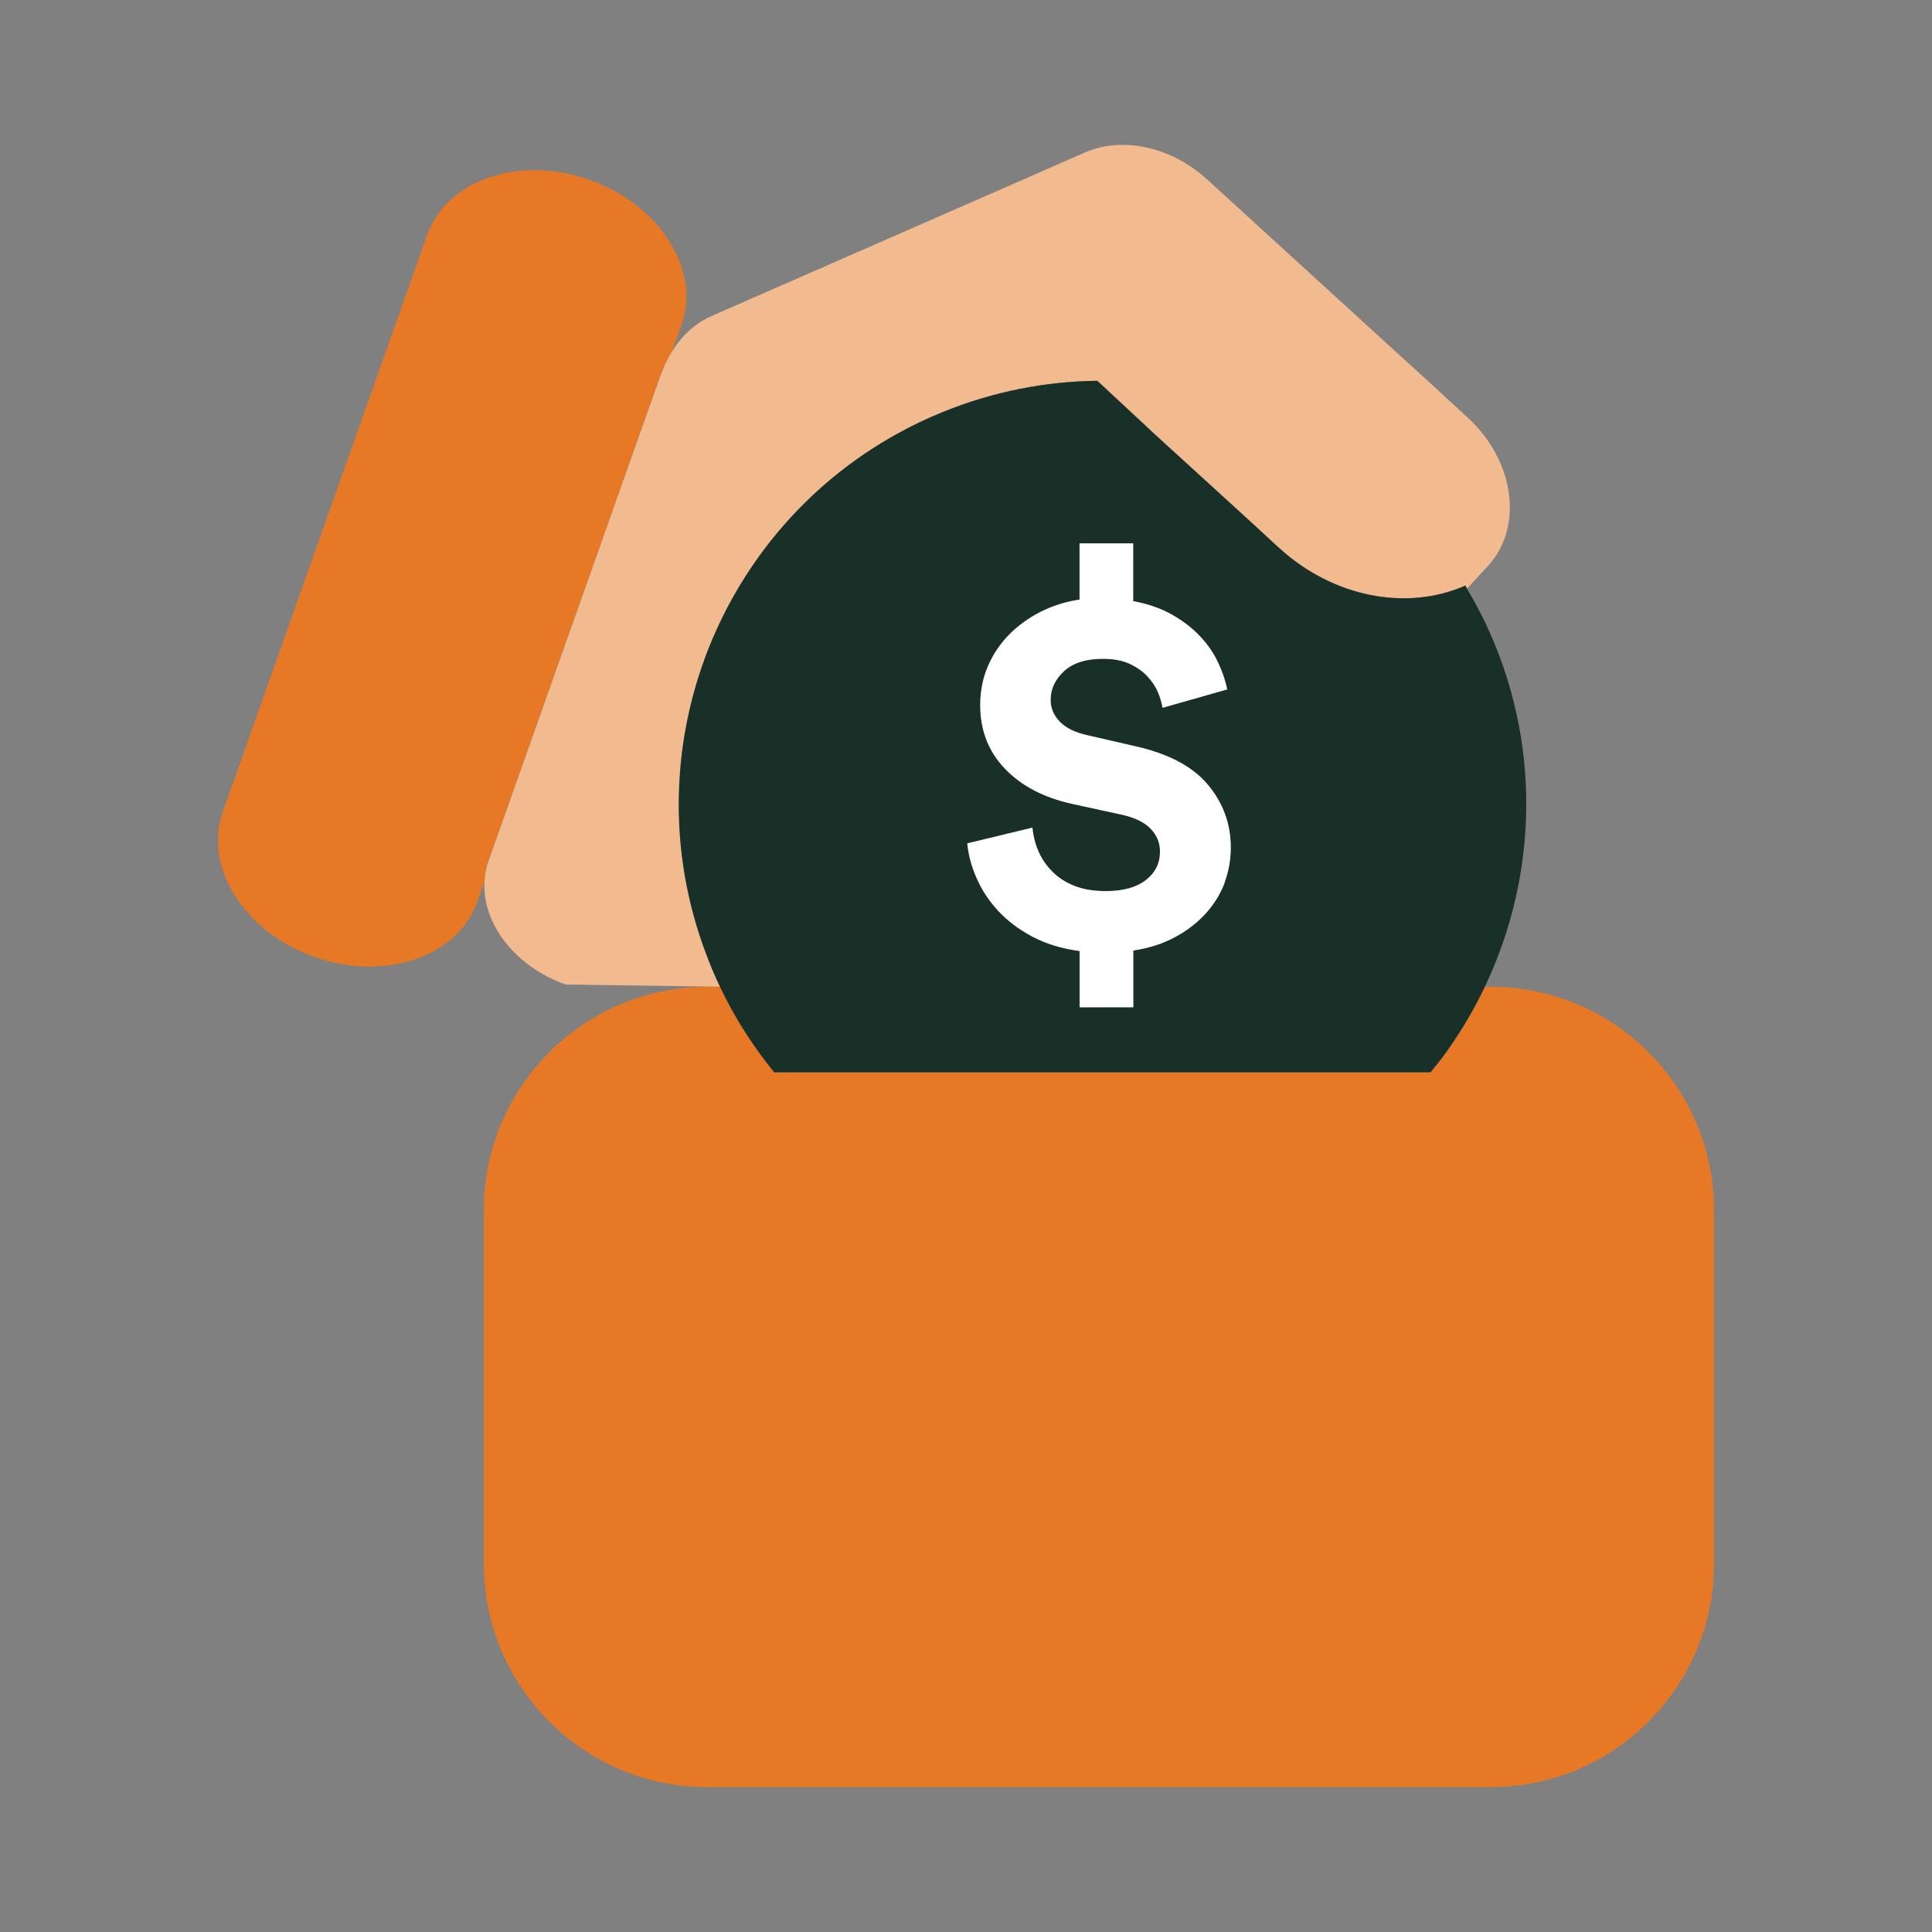 <?xml version="1.0" encoding="UTF-8"?>
<svg id="Layer_1" data-name="Layer 1" xmlns="http://www.w3.org/2000/svg" viewBox="0 0 200 200">
  <rect x="0" y="0" width="200" height="200" fill="#808080" stroke="none"/>
  <defs>
    <style>
      .cls-1 {
        fill: none;
      }

      .cls-2 {
        fill: #f2ba8f;
      }

      .cls-3 {
        fill: #fff;
      }

      .cls-4 {
        fill: #193029;
      }

      .cls-5 {
        fill: #e77825;
      }
    </style>
  </defs>
  <path class="cls-1" d="M132.5,56.79l-1.35-1.23,1.19,1.1c.05.05.11.09.17.13Z"/>
  <polygon class="cls-1" points="74.55 102.15 74.55 102.15 74.55 102.15 74.55 102.15"/>
  <path class="cls-5" d="M154.37,102.15h-.64c-1.24,2.6-2.73,5.09-4.47,7.41-.37.49-.76.97-1.15,1.44h-67.95c-2.17-2.67-4.07-5.62-5.61-8.85,0,0,0,0,0,0h0,0s-.17,0-.17,0h-1.22c-12.69,0-23.07,10.38-23.07,23.07v36.71c0,12.69,10.38,23.07,23.07,23.07h81.2c12.69,0,23.07-10.38,23.07-23.07v-36.71c0-12.69-10.38-23.07-23.07-23.07Z"/>
  <path class="cls-5" d="M50.52,89.22l17.9-50.53.07-.14c.29-.79.67-1.52,1.1-2.22l.95-2.67c2.04-5.72-2.23-12.46-9.5-15.04-7.26-2.57-14.81-.02-16.83,5.72l-21.14,59.68c-2.03,5.74,2.22,12.48,9.49,15.04,7.27,2.57,14.82.03,16.84-5.71l.73-2.05c.04-.7.15-1.4.39-2.08Z"/>
  <path class="cls-2" d="M74.55,102.15s0,0,0,0c-.51-1.06-.96-2.14-1.37-3.23-4.18-10.91-3.71-22.62.59-32.77,1.72-4.05,4.04-7.84,6.92-11.24,3.37-3.98,7.5-7.42,12.31-10.06.74-.41,1.49-.8,2.27-1.17s1.56-.71,2.35-1.03c5.22-2.13,10.63-3.17,15.99-3.23l6.08,5.66,8.98,8.19,1.52,1.39.97.9,1.35,1.23c5.56,5.03,13.12,6.5,19.2,3.82.06.1.11.21.17.31l2.16-2.34.03-.03.03-.04c.27-.29.51-.61.73-.93l.19-.31c.18-.29.34-.59.48-.91l.08-.18c1.7-4,.35-9.29-3.67-12.98l-2.17-1.99-1.52-1.41-2.14-1.94-21.07-19.24c-3.69-3.39-8.53-4.42-12.27-3.01l-.08.02-4.9,2.15-.11.05-33.96,14.87c-1.82.81-3.13,2.09-4.08,3.62-.43.7-.82,1.43-1.1,2.22l-.07.14-17.9,50.53c-.24.68-.35,1.38-.39,2.08-.24,4.29,3.13,8.76,8.41,10.63l15.85.22h.17s0,0,0,0Z"/>
  <path class="cls-4" d="M132.5,56.79c-.05-.05-.11-.09-.17-.13l-1.19-1.1-.97-.9-1.52-1.39-8.98-8.19-6.08-5.66c-5.35.06-10.77,1.11-15.99,3.23-.79.32-1.57.66-2.35,1.03s-1.53.76-2.27,1.17c-4.81,2.64-8.94,6.08-12.31,10.06-2.88,3.4-5.2,7.2-6.92,11.24-4.3,10.15-4.77,21.86-.59,32.77.41,1.08.86,2.16,1.37,3.23,0,0,0,0,0,0,0,0,0,0,0,0,1.54,3.24,3.44,6.19,5.61,8.85h67.95c.39-.48.78-.95,1.15-1.44,1.74-2.33,3.23-4.81,4.47-7.41,5.49-11.53,5.94-25.34.01-37.76-.57-1.19-1.21-2.34-1.86-3.46-.06-.1-.11-.21-.17-.31-6.08,2.68-13.64,1.21-19.2-3.82ZM117.3,98.39v5.87h-5.55v-5.82c-1.89-.25-3.53-.76-4.95-1.52-1.42-.76-2.59-1.66-3.53-2.69-.95-1.03-1.68-2.16-2.2-3.37-.53-1.21-.84-2.4-.95-3.56l6.74-1.63c.07.87.28,1.7.63,2.47.35.78.83,1.48,1.44,2.09.61.62,1.38,1.11,2.28,1.47.9.36,1.99.54,3.26.54,1.78,0,3.16-.38,4.13-1.14s1.47-1.74,1.47-2.94c0-.94-.34-1.75-1.01-2.42-.67-.67-1.69-1.15-3.07-1.44l-5.01-1.09c-2.94-.65-5.26-1.87-6.96-3.64-1.7-1.78-2.56-3.97-2.56-6.58,0-1.45.26-2.79.79-4.02.53-1.23,1.25-2.32,2.18-3.26.92-.94,2.01-1.73,3.26-2.37,1.25-.63,2.6-1.06,4.05-1.28v-5.82h5.55v5.98c1.56.29,2.91.76,4.05,1.42s2.1,1.4,2.88,2.23c.78.83,1.4,1.73,1.85,2.69.45.96.77,1.9.95,2.8l-6.69,1.9c-.07-.47-.23-1-.46-1.58-.24-.58-.6-1.13-1.09-1.66-.49-.52-1.11-.96-1.85-1.31-.74-.34-1.68-.52-2.8-.52-1.74,0-3.07.43-4,1.28-.92.85-1.39,1.84-1.39,2.97,0,.83.31,1.58.92,2.23.62.65,1.56,1.13,2.83,1.42l4.95,1.14c3.45.76,5.97,2.09,7.56,3.97s2.39,4.06,2.39,6.53c0,1.27-.22,2.48-.65,3.64-.43,1.16-1.09,2.22-1.96,3.18-.87.96-1.93,1.78-3.18,2.45-1.25.67-2.69,1.13-4.32,1.39Z"/>
  <path class="cls-3" d="M126.76,91.38c.43-1.16.65-2.37.65-3.64,0-2.47-.8-4.64-2.39-6.53s-4.12-3.21-7.56-3.97l-4.95-1.14c-1.27-.29-2.21-.76-2.83-1.42-.61-.65-.92-1.39-.92-2.23,0-1.12.46-2.11,1.39-2.97.92-.85,2.26-1.28,4-1.28,1.12,0,2.06.17,2.8.52.74.35,1.36.78,1.85,1.31.49.53.85,1.08,1.09,1.66.24.58.39,1.11.46,1.58l6.69-1.9c-.18-.91-.5-1.84-.95-2.8-.45-.96-1.07-1.86-1.85-2.69-.78-.83-1.74-1.58-2.88-2.23s-2.49-1.12-4.05-1.42v-5.98h-5.55v5.82c-1.45.22-2.8.65-4.05,1.28-1.25.64-2.34,1.43-3.26,2.37-.92.95-1.65,2.03-2.18,3.26-.52,1.23-.79,2.57-.79,4.02,0,2.61.85,4.8,2.56,6.58,1.7,1.78,4.02,2.99,6.96,3.64l5.01,1.09c1.38.29,2.4.77,3.07,1.44.67.67,1.01,1.48,1.01,2.42,0,1.2-.49,2.18-1.47,2.94s-2.36,1.14-4.13,1.14c-1.27,0-2.36-.18-3.26-.54-.91-.36-1.67-.85-2.28-1.47-.62-.61-1.1-1.31-1.44-2.09-.34-.78-.55-1.6-.63-2.47l-6.74,1.63c.11,1.16.42,2.35.95,3.56.52,1.21,1.26,2.34,2.2,3.37.94,1.03,2.12,1.93,3.53,2.69,1.42.76,3.06,1.27,4.95,1.52v5.82h5.55v-5.87c1.63-.25,3.07-.71,4.32-1.39,1.25-.67,2.31-1.49,3.18-2.45.87-.96,1.52-2.02,1.96-3.18Z"/>
</svg>